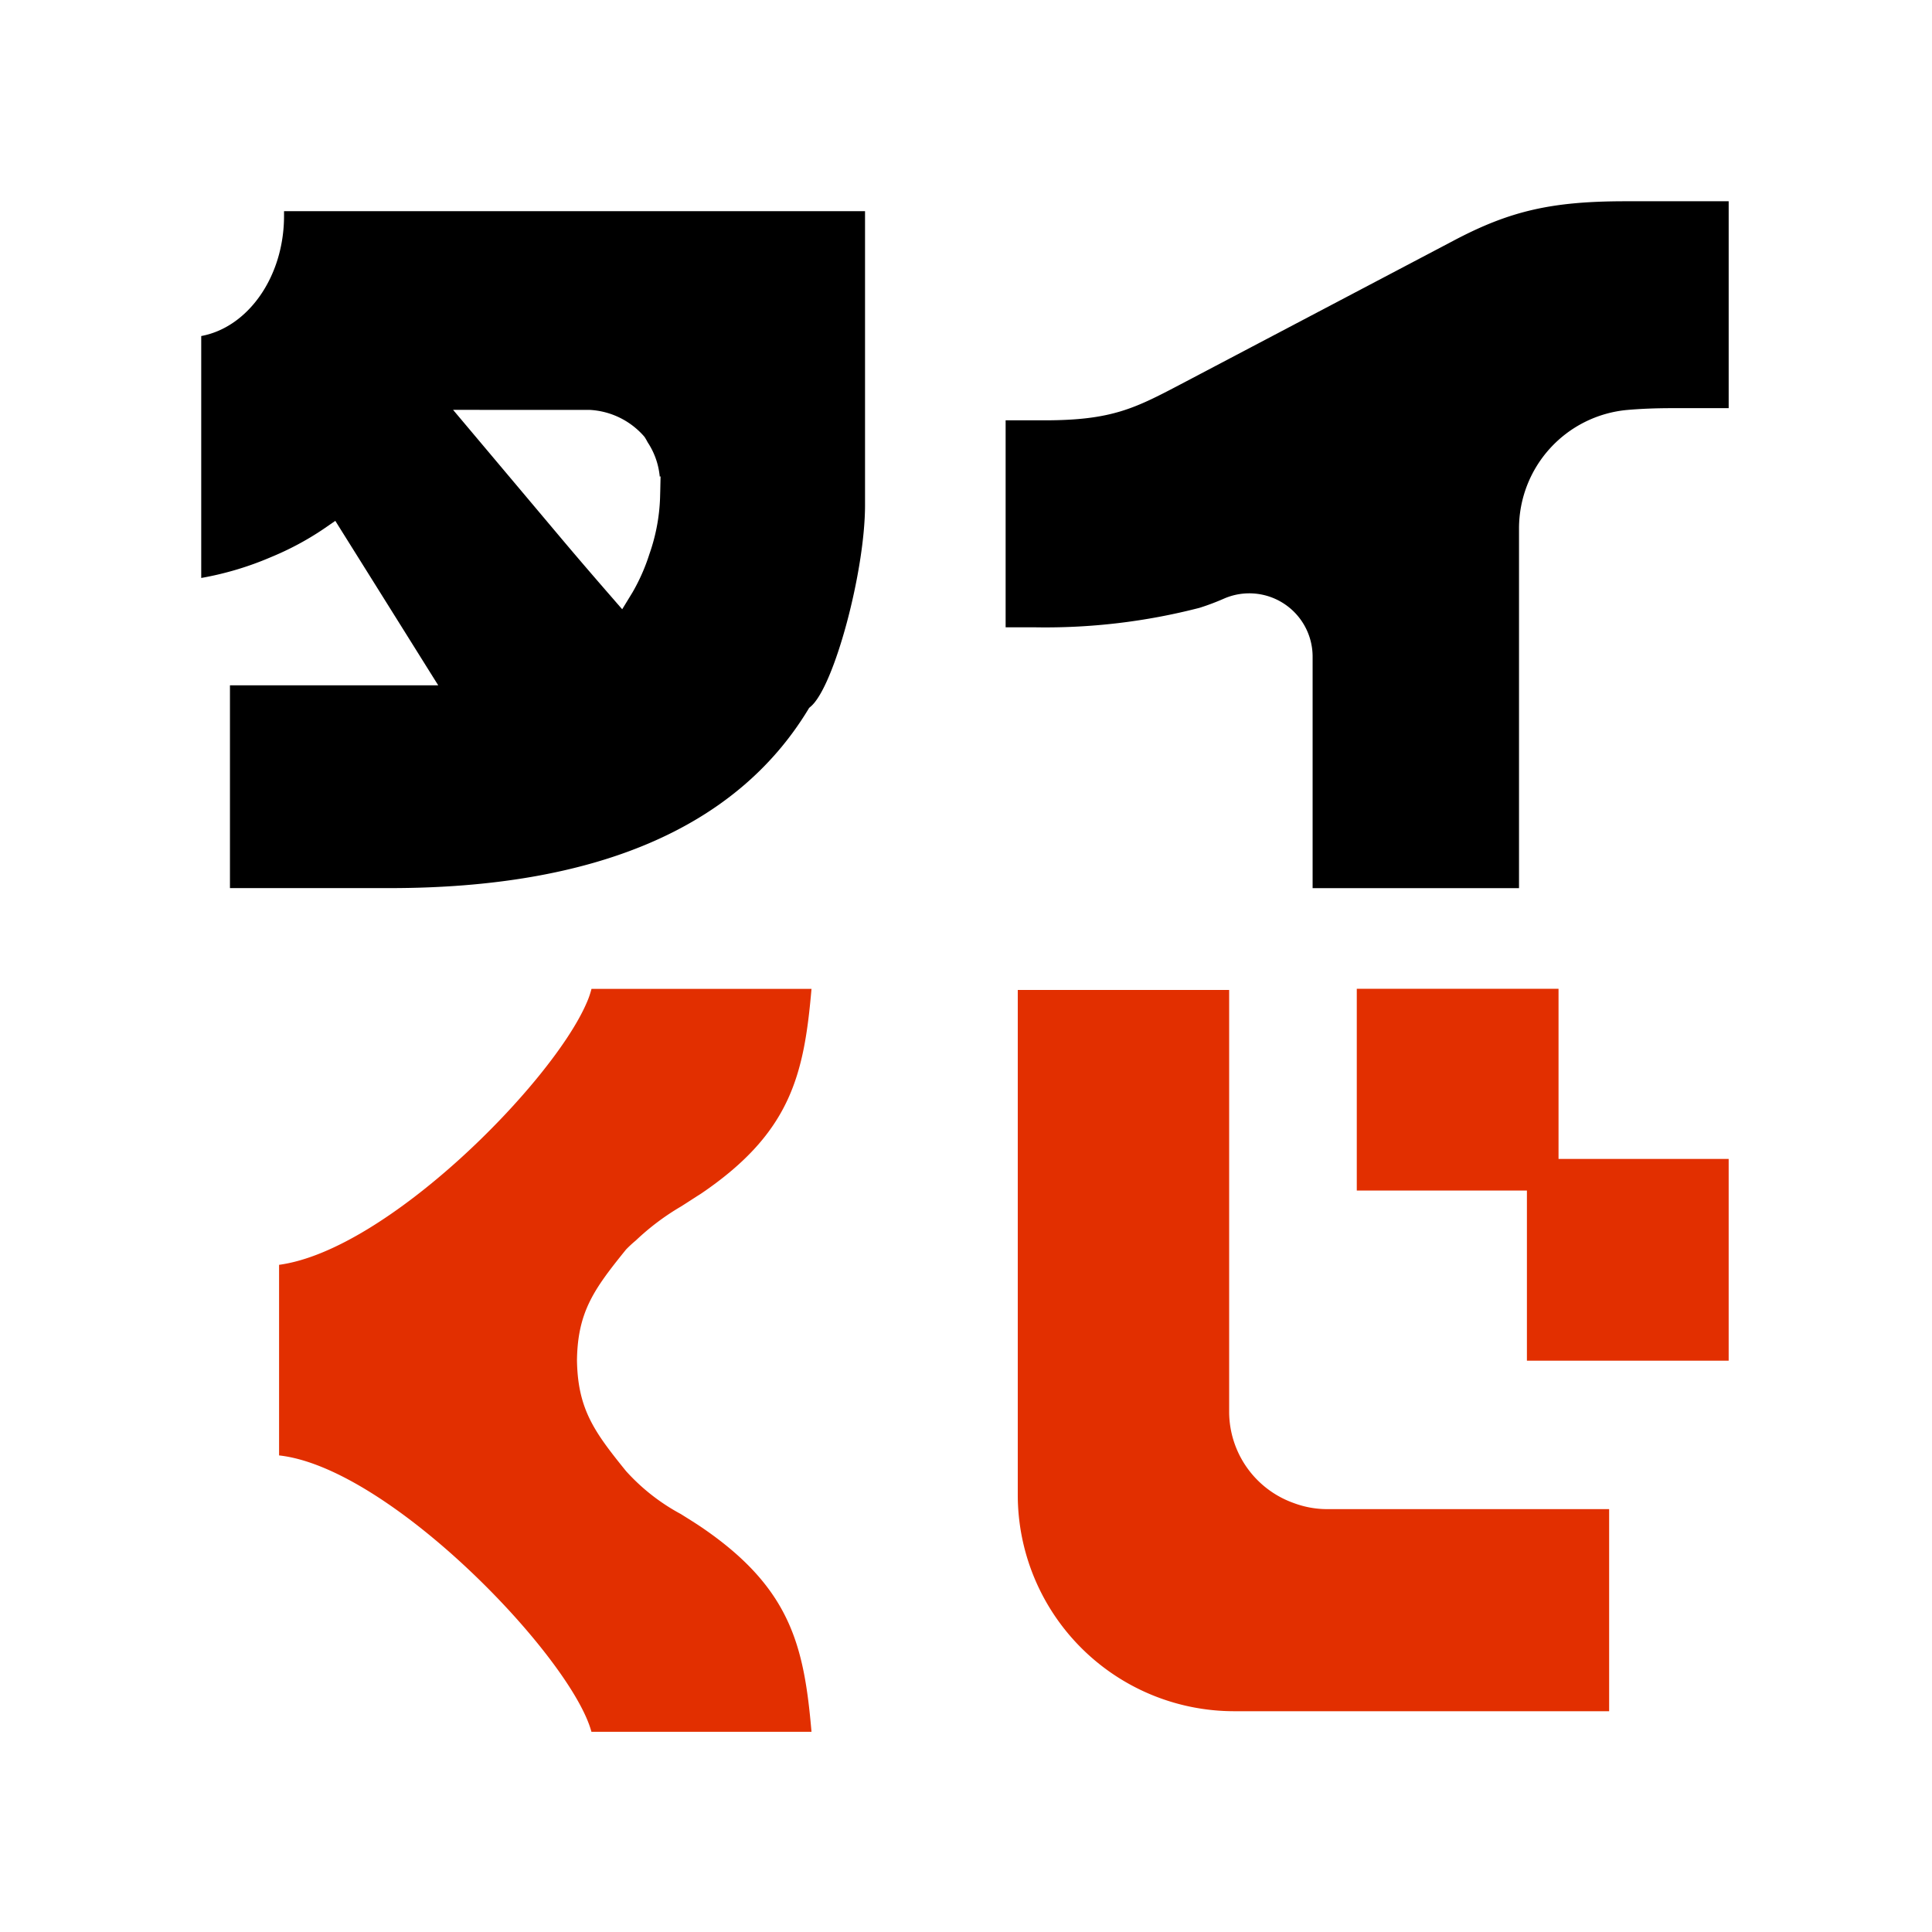 <svg xmlns="http://www.w3.org/2000/svg" width="192" height="192" viewBox="0 0 192 192"><defs><style>.a{fill:#fff;}.b{fill:#e22f00;}</style></defs><g transform="translate(-400 -411)"><rect class="a" width="192" height="192" transform="translate(400 411)"/><g transform="translate(417.207 429.947)"><path d="M195.27,694.409l-27.121,14.275c-4.562,2.393-6.85,3.586-13.529,3.586h-3.876v20.571h2.917a61.162,61.162,0,0,0,16.35-1.936,24.08,24.08,0,0,0,2.472-.933,6.292,6.292,0,0,1,8.769,5.82v22.971h20.512V723a11.831,11.831,0,0,1,10.695-11.755c1.341-.12,2.84-.184,4.518-.184H222.6V690.5H212.35C205.017,690.5,200.868,691.451,195.27,694.409Z" transform="translate(-68.013 -689.446)"/><path class="b" d="M176.549,691.57v48.706a21.51,21.51,0,0,0,21.5,21.48h37.269V741.672H207.228a9.464,9.464,0,0,1-3.241-.6,9.644,9.644,0,0,1-6.431-9.058V690.078H176.549Z" transform="translate(-92.611 -610.644)"/><path class="b" d="M217.66,690.061H195.795a8.635,8.635,0,0,1-.527,1.492c-3.469,7.916-19.781,24.477-30.52,25.931v18.942c11.057,1.219,29.065,20.091,31.042,27.467H217.66c-.737-8.513-2.046-14.258-10.872-20.288-.7-.476-1.417-.914-2.122-1.358a20.182,20.182,0,0,1-5.439-4.266c-3.158-3.9-4.8-6.157-4.874-11.026.07-4.825,1.716-7.084,4.874-10.988a11.682,11.682,0,0,1,.972-.9,24.436,24.436,0,0,1,4.467-3.365c.5-.311,1-.641,1.506-.965.2-.133.413-.254.61-.393C215.614,704.319,216.923,698.574,217.66,690.061Z" transform="translate(-154.221 -610.735)"/><path d="M145.7,691.124c0,6.055-3.584,11.082-8.229,11.939v24.043a31.249,31.249,0,0,0,6.939-2.075,29.152,29.152,0,0,0,5.179-2.768l1.207-.831,3.469,5.541,6.405,10.238.356.565h-20.7v20.152H156.2c20.429,0,34.422-5.966,41.571-17.721l.114-.19.172-.146c2.313-1.993,5.382-13.4,5.382-20.013v-29.2H145.7Zm34.606,37.455-1,1.638-1.258-1.447c-1.633-1.879-3.26-3.77-4.9-5.719L162.5,710.4l13.611.006a7.709,7.709,0,0,1,5.408,2.673,5.739,5.739,0,0,1,.318.546,7.4,7.4,0,0,1,1.2,3.409l.083-.026-.032,1.46-.019.685a18.729,18.729,0,0,1-1.055,5.567A19.179,19.179,0,0,1,180.308,728.578Z" transform="translate(-134.68 -688.616)"/><path class="b" d="M181.851,690.06V710.11h16.907v16.908h20.05v-20.05H201.9V690.06Z" transform="translate(-64.222 -610.742)"/></g></g></svg>